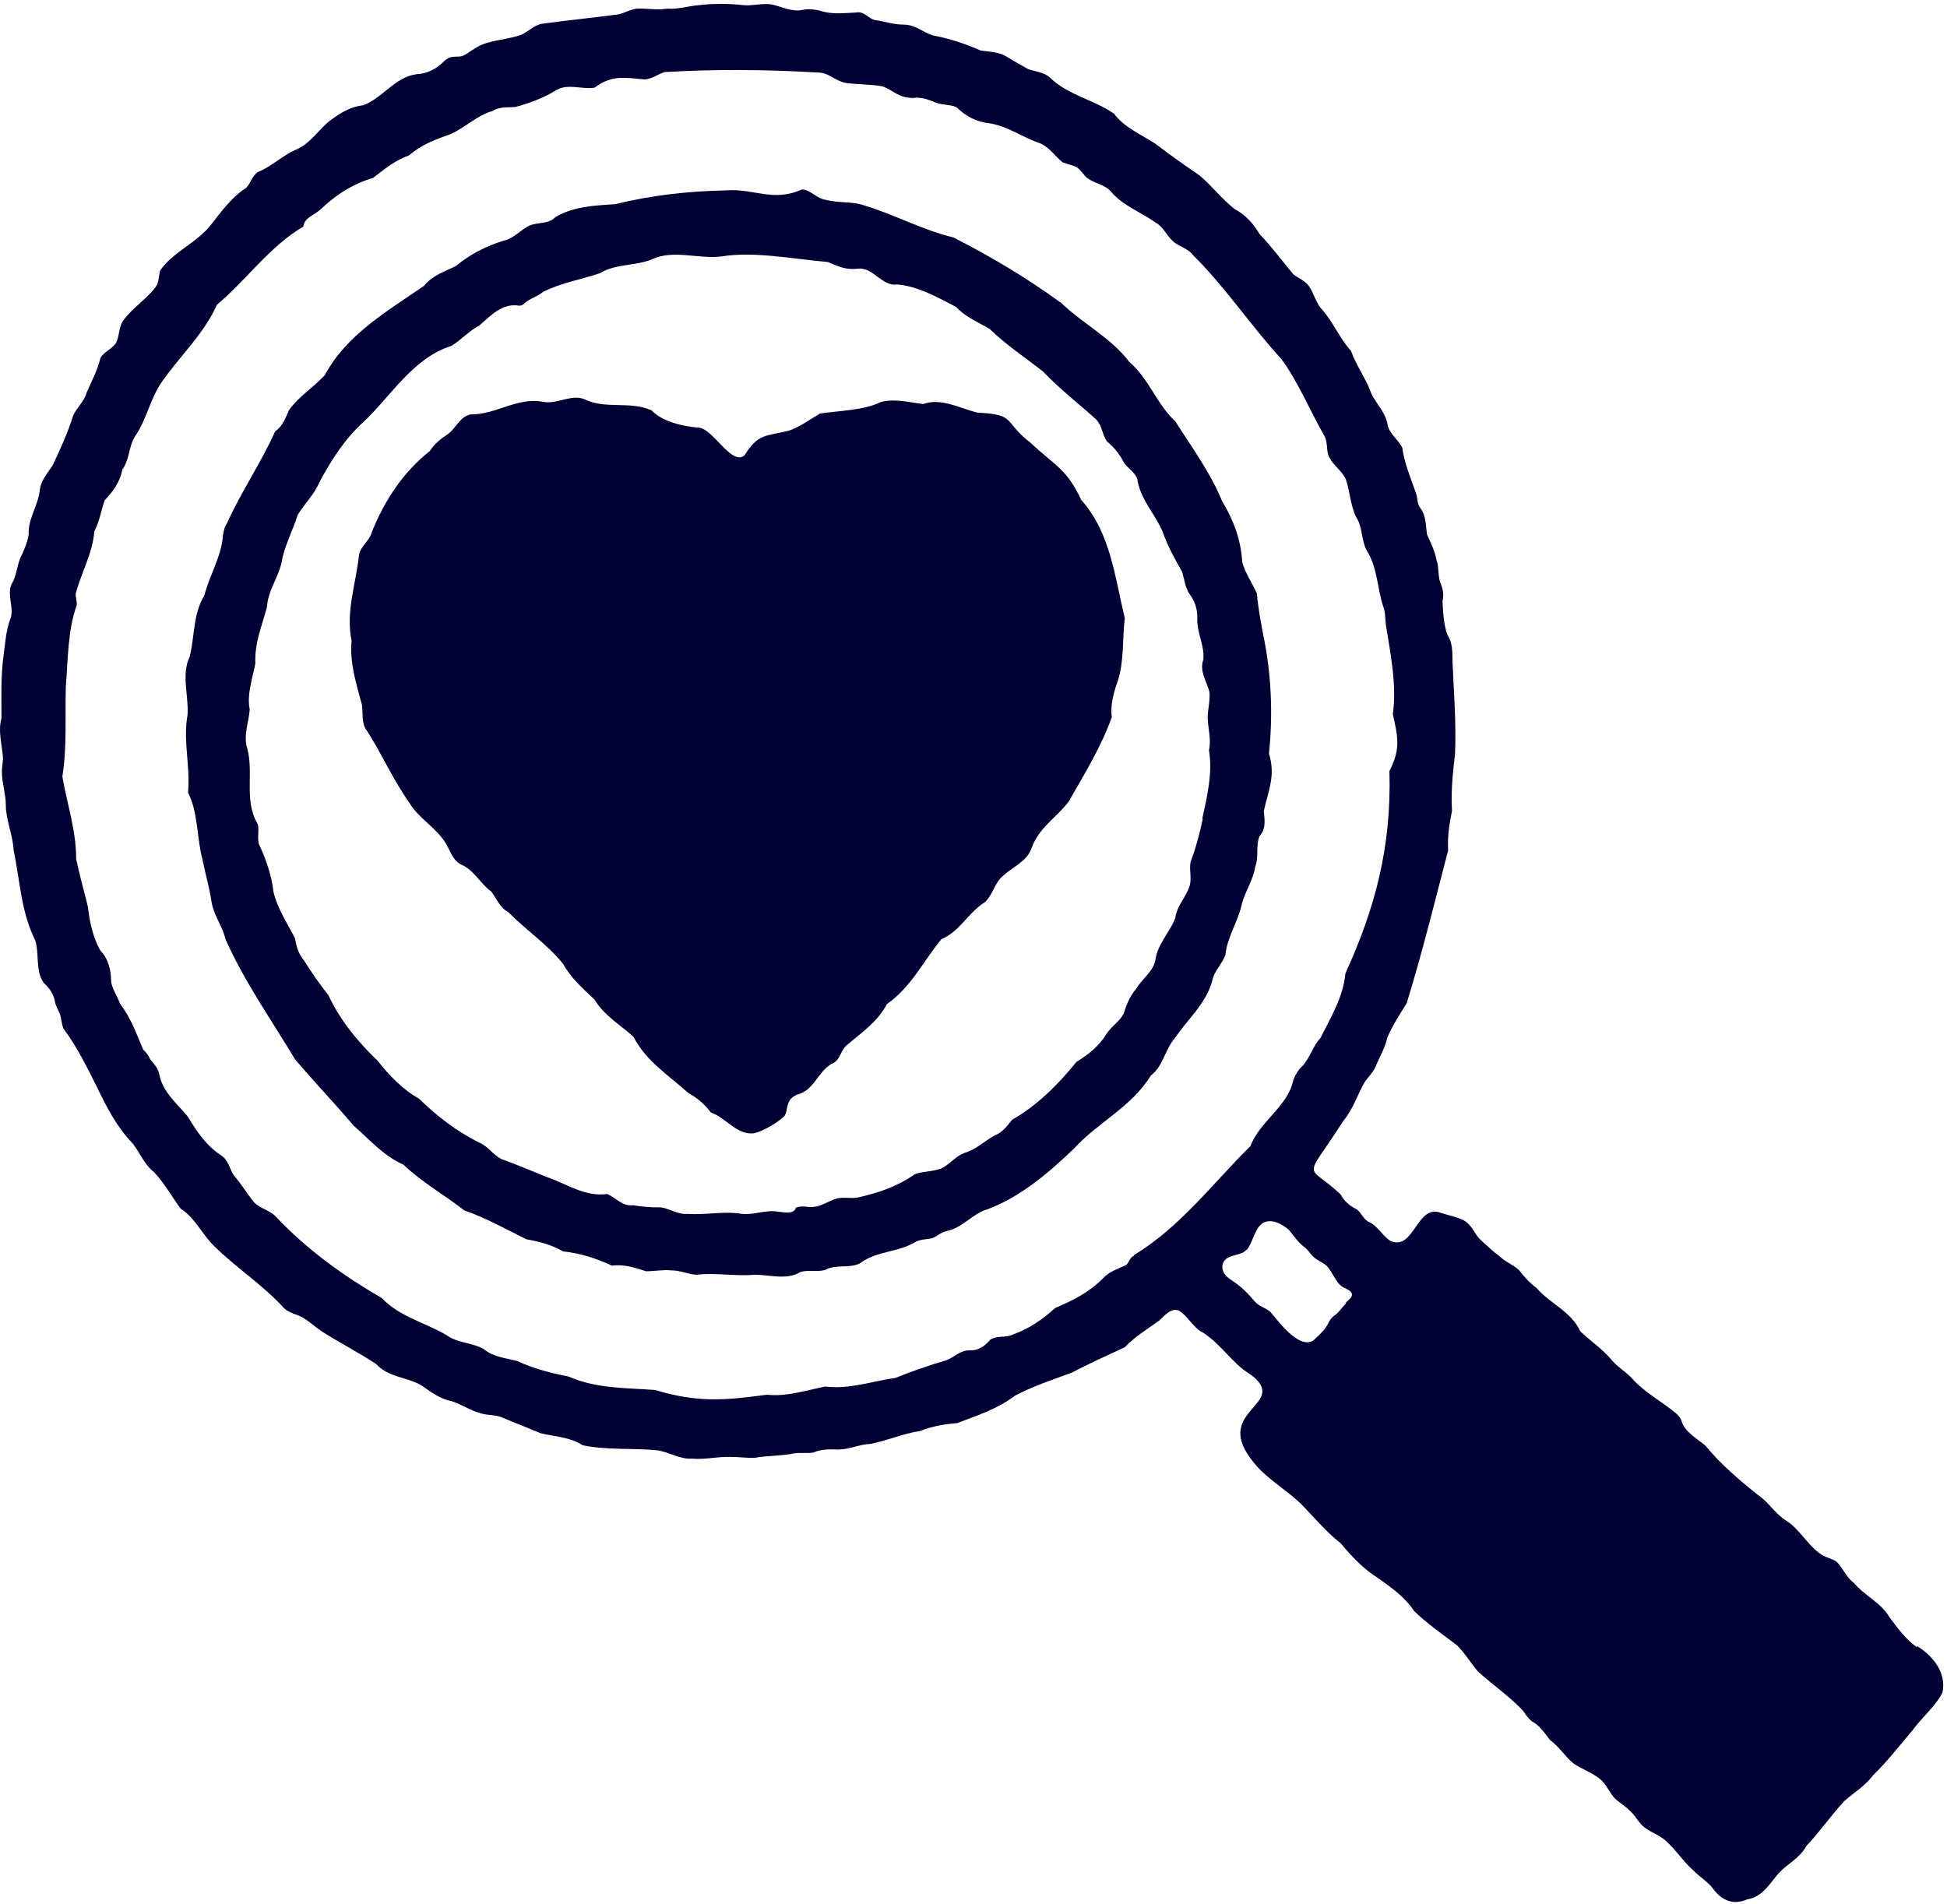 <svg width="451" height="441" viewBox="0 0 451 441" fill="none" xmlns="http://www.w3.org/2000/svg">
<path fill-rule="evenodd" clip-rule="evenodd" d="M444.045 381.6C441.445 379.8 439.445 377 437.645 374.6C435.645 371.2 431.945 369.7 429.445 366.7C427.645 365.4 426.945 363.3 425.445 361.8C424.345 361 422.645 360.8 421.445 359.8C418.345 357.5 416.845 354.2 413.645 352.2C411.245 350.7 409.745 348.1 407.445 346.5C403.045 343 398.645 339.3 395.045 334.9C393.045 333.2 390.145 331.7 389.445 329C389.245 328.5 388.845 328 388.345 327.5C385.145 324.8 381.645 323 378.645 320C377.245 318.2 374.945 316.9 373.545 315.3C371.245 312.5 368.445 310.7 366.045 308.4C363.945 303.8 359.045 302 355.945 298.4C354.245 297.1 353.045 295.8 351.845 294.2C350.545 293 348.645 292.3 347.445 291.1C345.945 290 344.445 288.6 343.145 287.4C341.645 286.1 341.245 284.3 339.545 283C338.045 282 335.645 281.6 333.845 281C328.145 278.7 327.645 289.8 322.145 287.5C320.145 286.3 319.245 284 316.945 283C315.745 282.3 315.245 280.9 314.345 280.2C312.745 279.4 311.345 278.3 310.545 276.7C302.445 269.1 301.845 274.2 311.145 259.7C313.445 256.9 314.345 253.8 316.045 250.8C316.945 249.4 318.245 248.3 318.745 246.8C319.645 244.7 320.845 242.7 321.345 240.4C322.445 237.7 324.245 235 325.845 232.4C329.445 220.7 332.345 208.9 335.445 197C335.245 193.8 335.745 190.8 336.345 187.8C336.045 183.5 336.545 178.9 337.045 174.6C337.345 167.5 336.745 160.2 336.445 153.1C336.445 150.9 336.445 148.8 335.245 147C334.445 144.8 334.245 141.8 334.145 139.3C334.545 137.4 334.145 136.3 333.545 134.7C333.045 133.1 333.345 131.3 332.745 129.7C332.345 127.6 331.445 125.8 330.545 123.8C330.245 121.7 330.345 119.4 328.945 117.6C328.345 116.8 328.345 115.7 328.145 114.7C327.045 111.4 325.245 107.3 324.845 103.8C324.145 102.1 321.945 100.6 321.445 98.6C321.145 95.9 319.045 93.8 317.745 91.4C316.545 87.9 314.245 84.9 312.945 81.3C310.345 78.4 308.845 74.7 306.245 71.7C304.845 70.3 304.345 67.9 303.145 66.2C302.245 65 300.645 64.4 299.545 63.5C297.045 60.5 294.545 57.1 291.745 54.2C290.345 51.8 288.445 49.7 285.945 48.4C282.945 46 280.845 43.2 277.945 40.7C274.445 38.3 271.145 36 267.645 33.3C264.245 31.1 260.345 29.5 257.945 26.2H257.845C253.145 23 247.245 22 243.145 17.9C241.745 16.7 239.845 16.6 238.145 16C236.445 15 234.845 14.2 233.145 13.1C231.345 12 229.145 12 227.145 11.7C223.745 10.2 219.945 8.9 216.045 8.2C213.645 7.4 212.045 5.7 209.245 5.7C207.045 5.7 205.045 5 203.045 4.7C201.045 4.5 200.445 2.5 198.245 2.9C196.245 3 193.445 3.3 191.145 2.8C189.345 2.3 187.745 1.9 185.845 2.3C183.545 2.8 181.145 1.6 179.045 1.1C176.845 0.6 174.445 1.4 172.245 1.2C168.745 0.8 165.245 0.8 161.845 1.2C159.445 1.4 156.945 2.2 154.545 2C152.245 2.4 149.745 1.9 147.445 2C146.045 2.2 144.845 2.9 143.445 3.3C137.445 4.1 131.545 4.7 125.545 5.5C123.445 5.9 122.345 7.5 120.345 8.2C117.045 9.3 112.545 9.3 109.745 11.4C108.545 12 107.745 13 106.445 13.1C105.145 13.2 104.345 12.9 102.945 14.1C101.245 15.9 98.945 17.1 96.445 17.2C91.545 17.8 88.445 22.9 84.045 24.4C81.445 24.7 79.245 25.9 77.045 27.5C73.845 29.7 72.145 33.3 68.245 34.8C65.245 36.2 62.845 38.6 59.845 39.8C58.445 40.6 58.145 42.3 57.045 43.5C53.645 45.7 51.345 48.9 48.845 52.1C45.545 56.3 40.145 58.3 37.145 62.6C36.645 64 36.945 65.3 36.045 66.5C33.945 69.3 30.845 71.2 28.745 74C27.445 75.6 27.745 77.6 26.945 79.3C26.145 80.8 23.945 81.5 23.245 83C22.545 85.9 21.245 88.2 20.045 91C19.545 93 17.745 94.4 16.945 96.3C15.645 100.4 13.945 104.1 12.145 107.9C11.045 109.5 9.545 111.3 9.245 113.3C8.945 117 6.445 120.1 6.645 123.8C6.345 125.8 5.445 127.7 4.645 129.4C3.945 131.2 3.745 133.6 2.745 135.2C1.445 137.7 3.445 141 2.345 143.5C1.345 146.3 1.245 148.8 0.845 151.7C0.145 156.9 0.345 161.3 0.345 166.4C-0.455 169.1 0.345 172 0.645 175C0.845 176.3 0.345 177.7 0.445 178.9C0.445 181.3 1.345 184 1.345 186.4C1.345 190 2.945 193.2 3.145 196.9C4.645 204 4.845 211.2 8.145 217.8C9.145 220.8 8.145 225 10.145 227.7C11.445 228.9 12.445 230.3 12.745 232.1C13.045 233.6 13.845 234.4 14.045 235.5C14.245 236.4 14.345 237.3 14.645 238.2C17.845 242.5 20.145 247.2 22.545 252C24.745 256.6 27.145 261.2 30.745 264.9C32.445 267.1 33.445 269.8 35.645 271.5C38.045 274 39.845 277.3 41.845 280C45.145 282.1 46.745 285.8 49.445 288.5C54.545 293.6 60.845 297.6 65.745 303C66.545 303.8 67.645 304.2 68.745 304.6C71.045 305.4 72.745 307.3 74.645 308.5C78.745 311.1 83.045 313.3 87.145 316C90.145 319.2 94.145 318.9 97.745 321C99.845 322.5 101.945 324.1 104.645 324.6C107.045 325.4 109.045 326.8 111.345 327.4C112.845 327.9 114.645 327.7 116.145 328.3C119.145 329.6 122.145 330.7 125.145 332C128.345 332.8 132.145 332.9 134.945 334.8C140.645 336 146.745 335.4 152.445 336C155.245 336.5 157.545 338.1 160.345 337.9C163.045 338.2 166.345 337.4 169.145 337.5C171.245 337.5 172.845 337.8 174.945 337.7C177.445 337.2 181.145 337.3 183.845 336.7C185.245 336.5 186.945 336.7 188.345 336.5C190.245 335.7 192.145 335.7 194.045 335.8C196.745 335.8 199.045 334.6 201.545 334.5C205.345 333.8 209.145 332.1 213.145 331.5C215.945 330.4 218.645 329.9 221.645 329.7C226.445 327.9 231.045 326.4 235.145 323.3C239.345 321.1 243.845 319.6 248.245 318C252.245 315.9 256.445 314 260.545 312.1C262.945 309.6 265.645 308 268.545 305.9C269.745 304.8 271.245 302.9 273.045 303.6C275.145 304.8 276.345 307.6 278.645 308.7C282.745 311.3 285.545 315.9 289.345 318.2C290.045 318.7 290.745 319.2 291.345 319.9C296.645 326 279.945 327.5 291.445 340C294.745 343.5 298.845 345.7 302.045 349.1C304.845 352 307.445 355.1 310.545 357.5C313.145 360.6 315.745 363.4 319.245 365.6C322.345 367.8 325.445 370 327.545 373.2C330.645 376.2 334.045 378.5 337.545 381.2C339.545 383.2 340.445 385 342.345 387.2C345.345 390 350.345 393.5 352.945 396.5C353.445 397.3 354.045 398.1 354.745 398.7C356.645 399.7 357.745 401.4 359.045 403.1C361.145 404.6 362.545 406.9 364.445 408.5C366.345 409.8 369.345 410.9 370.945 412.4C372.245 413.7 372.745 415.1 373.945 416.5C374.945 417.5 376.345 418.3 377.345 419.3C378.845 420.5 379.545 422.4 381.145 423.5C382.845 424.7 384.545 425.2 386.045 426.6C388.345 428.7 389.845 431.2 392.245 433.3C393.645 434.8 395.645 435.9 396.845 437.6C398.945 440.3 401.445 441.4 404.745 440C408.345 439.4 409.945 436.3 412.045 433.9C414.145 431.7 416.945 430.4 418.445 427.6C421.445 424.5 424.145 420.5 427.245 417.2C429.645 415.1 431.945 413.8 433.845 411.3C437.145 408.1 440.145 404.2 443.045 400.8C445.045 398 448.345 395.3 449.945 392.1C450.945 387.5 447.745 383.6 444.045 381.3V381.6ZM262.645 290.9C261.745 291.3 261.445 292.5 260.945 293C259.145 293.9 256.945 294.5 255.545 296.1C252.245 299.4 248.645 301.2 244.445 303C241.545 305.6 238.445 307.8 234.745 309.1C233.045 310 231.145 309.3 229.445 310.3C228.245 311.7 226.745 312.9 224.745 312.8C222.345 312.8 221.245 314.3 219.245 315.1C215.245 316.3 211.345 317.6 207.445 319.2C201.845 320 196.745 321.9 191.145 321.2C186.745 322.1 182.045 323.6 177.645 323.1C167.945 324.4 161.645 325 151.745 322C144.945 321.5 138.045 321.7 131.745 318.9C127.745 318.1 123.645 317.1 119.845 315.3C117.245 314.6 114.245 314.4 112.045 312.5C109.045 310.9 106.045 311.2 103.445 309.3C98.545 306.4 92.445 305 88.445 300.7C79.445 295.5 71.145 289.5 63.945 281.9C62.645 280.4 60.245 280 58.845 278.5C57.245 276.6 55.945 274.3 54.245 272.4C53.145 270.8 52.945 268.7 51.145 267.6C47.645 265.3 45.545 262 43.445 258.6C41.045 255.7 37.745 253 36.945 249.1C36.645 247.4 35.845 246.7 34.845 245.5C34.445 244.6 33.945 243.9 33.145 243.1C31.545 239.4 30.445 236 27.845 232.6C27.145 230.7 25.945 229 25.745 227.4C25.745 224.8 25.145 222.2 23.245 220.2C21.445 217 20.745 213.4 20.345 210C19.445 206.3 18.445 202.8 17.645 199C17.645 192.3 15.545 186.3 14.445 179.9C15.545 173.1 15.045 166 15.245 159.1C15.745 153.1 15.645 146.1 17.745 140.3C17.945 139.5 17.445 138.5 17.545 137.5C18.845 132.6 21.445 128.2 21.845 123.1C23.045 120.8 23.445 118.2 24.245 115.9C26.245 113.8 27.745 111.7 28.345 108.8C30.045 106.3 29.745 103.8 31.145 101.3C34.145 97 34.645 92.4 37.745 88.1C41.945 82.2 47.245 77.3 50.245 70.6C57.045 64.9 62.545 57 70.245 52.5C70.645 50.4 72.145 50.2 74.045 48.7C77.745 45.2 81.445 42.7 86.445 41.2C89.045 39.2 91.545 37.1 94.745 36C97.745 33.4 100.945 32.3 104.545 31C107.745 29.5 110.745 26.6 114.145 25.7C115.645 24.7 117.545 24.9 119.345 24.8C122.345 24 126.245 22.6 128.945 20.8H129.045C131.545 19.3 135.045 20.8 137.745 20.3C141.745 17.3 144.645 18 149.345 18.4C151.045 18.3 152.345 17.2 153.945 16.7C165.545 16 177.645 16.1 189.445 16.8C192.045 16.8 193.345 18.7 195.845 19.2C198.645 19.6 201.645 19.5 204.445 20C207.245 21.1 207.945 22.6 211.445 22.7C213.345 22.4 215.145 23.1 216.845 23.8C218.445 24.4 220.445 24.2 221.645 24.9C223.745 27 226.345 28.3 229.445 28.6C233.645 29.4 236.545 31.6 240.345 33C242.845 33.7 244.245 36.1 246.145 37.6C249.445 38.8 249.145 38 251.445 40.9C253.145 42.5 255.845 42.6 257.345 44.4C260.145 47.7 264.245 49.1 267.745 51.6C269.545 52.6 270.345 54.8 271.945 56.1C273.345 57.2 275.245 57.6 276.345 59.1C283.845 66.5 289.745 75.5 296.845 83.2C300.845 88.7 303.445 95.2 306.845 101.1C307.645 102.7 307.145 104.6 307.945 106C308.945 107.9 310.845 109.1 311.745 111C312.745 114 312.845 117.8 314.545 120.5C315.745 123 315.345 125.8 316.945 128.1C319.145 132.1 319.045 136.5 320.445 140.6C320.945 142 320.845 143.5 321.045 144.9C322.145 151.8 323.545 158.5 322.645 165.5C323.845 170.8 324.445 173.6 321.845 178.6C322.345 196.4 318.445 210.6 311.645 225.5C311.145 231 308.245 235.7 305.845 240.5C304.045 242.4 303.545 244.9 301.745 246.9C300.645 247.9 300.045 249 299.545 250.3C298.345 256.3 291.845 259.7 289.645 265.5C280.945 274.1 273.345 284.3 262.745 290.7L262.645 290.9ZM311.845 301.9C310.945 302.7 310.145 304.1 309.045 304.8C308.545 305.1 308.045 305.8 307.745 306.4C306.945 308.1 305.645 309.2 304.245 310.5C300.945 312.7 296.145 306.1 294.345 304C293.645 303.3 292.745 303 291.945 302.5C290.845 302 290.145 300.8 289.145 299.8C287.945 298.5 286.545 297.4 285.045 296.4C283.345 295.4 282.345 293.2 283.945 291.7C285.245 290.6 287.645 290.8 288.745 289.5H288.845C290.345 287.6 290.645 284.3 292.745 283.2C294.745 282.3 297.045 283.6 298.545 284.9C299.645 286.2 300.645 287.8 302.145 288.9C303.245 289.7 303.745 291 304.945 291.7C305.945 292.4 307.145 292.8 307.845 293.9C308.945 295.4 309.745 297.5 311.145 298.2C311.845 298.6 312.845 298.9 313.145 299.7C313.345 300.6 312.245 301.2 311.645 301.9H311.845ZM291.945 193.5C293.245 191.8 292.945 190 292.745 187.9C293.745 183.3 295.545 179.7 293.945 174.6C294.845 165.8 294.545 157 292.845 148.2C292.145 144.7 291.445 141 291.145 137.5C290.045 135 288.445 132.8 287.745 130.2C287.445 125 285.745 120.5 283.045 116C280.345 109.4 276.045 103.6 272.245 97.6C268.045 93.8 266.045 87.6 261.645 83.9C257.245 78.1 250.745 75 245.645 70H245.545C237.745 64.3 229.445 59.4 220.845 55C213.945 53.4 206.945 49.6 200.245 47.6C197.445 46.6 194.345 47.1 191.345 46.3C189.245 46.1 187.745 43.9 185.745 43.9C178.945 46.9 174.745 43.6 168.145 44.1C159.445 44.3 150.945 45.2 142.545 47.3C137.845 47.6 132.845 47.8 128.645 50.3C127.045 52 124.545 51.4 122.545 52.3C120.545 53.3 119.045 55.2 116.845 55.7C112.845 56.9 108.845 58.9 105.645 61.6C103.045 62.9 100.145 63.8 98.245 66.2C89.845 72 80.245 77.5 75.245 86.9C72.645 89.7 69.145 91.9 66.945 95C66.145 96.8 65.445 98.8 63.745 99.9C60.545 107.1 55.745 114.1 52.545 121.3C51.945 122.1 51.845 123 51.645 124C51.345 128.8 48.545 133.2 47.345 137.9C44.645 142.4 45.145 147.3 43.945 152.1C41.945 156.3 43.745 161.2 43.445 165.6C42.345 171.6 44.145 177.5 43.545 183.6C45.945 188.2 45.545 194.2 46.945 199.3C47.645 202.8 48.545 205.7 49.045 209.2C49.645 212.3 51.545 214.6 52.245 217.6C56.545 227.3 62.945 236.4 68.345 245.4C72.845 250.7 77.445 255.5 81.945 260.8C85.745 264.1 88.745 267.7 93.445 269.8C97.745 273.9 102.945 276.8 107.545 280.4C112.245 282 117.345 284.8 121.945 287.1C124.945 287.6 127.845 288.4 130.445 289.9C134.345 290.3 138.145 291.5 141.745 293.2C144.545 292.8 147.145 293.7 149.645 294.5C151.545 294.5 153.445 294.1 155.545 294.3C157.645 294.3 159.345 295.2 161.345 295.3C165.945 294.8 170.345 295.7 174.845 295.3C178.145 295.3 182.245 296.6 185.345 294.7C187.145 294.1 189.345 294.7 191.145 294.2C193.545 292.8 196.645 293.9 199.145 292.7C203.045 289.7 208.145 290.2 212.245 287.6C213.345 287.1 214.545 287.1 215.745 286.9C216.845 286.6 217.845 285.5 219.245 285.2C223.145 284.4 225.245 281.1 228.845 280.1C236.345 277.3 243.045 271.6 248.745 266.1C254.445 259.9 262.145 256.4 266.545 249.2C269.445 247 269.845 243.1 272.145 240.5C274.945 236.3 279.345 232.5 280.745 227.4C281.145 225 283.145 223.3 283.845 221.2C284.245 217.2 286.645 213.7 287.545 209.9C288.245 206.7 290.245 204.1 290.745 200.8C291.645 198.6 290.845 195.9 291.745 193.7L291.945 193.5ZM278.645 189.5C277.945 192.9 277.045 196.3 275.845 199.5C275.345 201.2 276.145 203.3 275.545 205.3C274.645 208 272.545 209.9 272.245 212.7C270.945 216 268.145 218.7 267.645 222.3C267.245 225 264.545 226.7 263.245 229C261.745 230.7 260.945 232.7 260.245 234.9C259.345 236.6 257.545 237.7 256.445 239.3C254.545 242.4 252.245 244.2 249.345 246C245.245 251.1 240.145 256.2 234.445 259.4C233.445 260.6 232.345 262.3 230.445 263C228.045 264.3 226.145 266.3 223.345 267.1C221.545 267.8 220.345 269.3 218.745 270.3C216.845 271.5 214.045 271.2 211.945 272C207.945 274.8 203.645 276.3 198.745 277.4C196.545 277.8 195.045 277 192.845 278C191.345 278.6 189.945 279.5 188.345 279.6C186.945 279.7 185.445 279.2 184.345 279.8C183.945 281.3 181.745 280.9 180.345 280.7C177.045 280.2 174.945 281.5 171.845 281.2C167.745 280.5 163.545 281.5 159.245 281.2C157.045 281.4 155.145 280 153.145 279.7C150.845 279.7 148.945 279.6 146.645 279.2C144.145 279.5 142.745 277.5 140.645 276.6C135.445 277.3 131.445 274.3 126.745 272.7C123.245 271.3 119.745 269.8 116.145 268.5C114.145 267.5 113.145 265.6 111.045 264.7C105.745 262.1 101.145 258.5 97.045 254.5C93.245 252.4 90.045 249 87.445 245.7C82.845 241.3 78.745 236.3 76.045 230.5C73.945 227.9 72.145 225.2 70.345 222.4C69.045 220.8 68.645 219.2 68.345 217.4C66.645 214 64.245 210.5 63.345 206.6C62.945 202.9 61.545 198.8 59.945 195.5C59.545 193.9 60.145 192.1 59.645 190.8C56.445 185.4 58.845 178.9 57.245 173.3C56.345 170.4 57.645 167.1 57.845 164.4C57.145 160.8 58.445 157.4 59.145 153.7C58.945 148.9 60.645 145.1 61.845 140.6C62.045 136.8 64.545 133.7 65.245 130.2C65.845 126.5 67.845 122.9 68.945 119.3C70.445 116.8 72.845 114.5 73.945 111.8C76.645 106.7 79.845 101.7 84.145 97.8C90.645 91.7 95.645 82.9 104.645 80.1C106.845 78.7 108.745 76.6 111.045 75.4C113.745 73 116.445 70.2 120.145 70.8C120.645 70.8 120.745 70.8 121.245 70.5C122.445 69.2 124.445 68.8 125.945 67.5H126.045C130.045 65.5 134.845 64.7 138.945 63.3C142.445 61.1 147.345 61.6 150.945 60.1C155.945 57.7 161.945 60.1 167.145 59.4C174.645 58.2 182.945 59.9 191.745 60.7C194.545 61.9 196.145 62.6 199.045 62.2C202.545 62.2 204.345 66.4 207.845 65.9C212.645 66.3 217.245 68.9 221.445 71.1C223.745 73.5 226.345 74.5 229.245 76.2C233.045 79.9 237.445 82.8 241.645 86.1C245.445 90.1 249.745 93.4 253.945 97.2C255.345 98.7 255.345 100.8 256.445 102.3C257.945 103.5 259.245 105.1 260.145 106.8C261.045 108.5 262.845 109.2 263.445 111C264.245 116.2 268.045 119.4 269.645 124.1C270.845 127.2 272.245 129.7 273.845 132.5C274.345 134.2 274.545 136.2 275.545 137.6C276.745 139.2 277.345 141 277.345 143C277.145 146.6 279.045 149.3 278.745 152.8C277.745 155.5 279.545 157.8 280.145 160.3C280.345 162.1 279.845 164 279.745 165.9C279.745 168.7 280.645 171.1 280.045 173.8C280.945 179.2 279.545 184.8 278.445 189.9L278.645 189.5ZM238.645 102.5C232.345 97.7 235.545 96 226.445 95.6C222.345 94.6 218.045 92.1 213.845 93.6C210.545 93.2 207.345 92.3 204.145 93.1C199.945 95.1 194.645 95.1 189.945 95.8C187.545 97.2 185.145 99 182.645 99.8C177.245 101.1 175.645 100.4 172.445 105.5C169.545 107.9 165.545 99.9 162.145 99.1C158.345 98.8 153.545 97.8 150.845 95H150.745C146.145 92.9 140.245 94.8 135.645 92.6C132.445 91.1 129.245 93.7 125.845 93.1C119.845 91.9 114.845 96.1 109.045 96C106.545 96.5 105.845 98.9 103.845 100.5C102.145 101.6 100.645 102.8 99.545 104.5C93.345 109.4 88.945 116.1 86.045 123.5C85.445 125.5 83.445 126.5 83.145 128.7C82.445 135.2 80.045 141.8 81.445 148.4C80.945 153.6 82.545 158.4 83.845 163.3C84.145 165.6 83.645 167.7 85.145 169.5C88.545 174.9 91.145 180.8 94.845 186C96.845 189.5 101.445 192 103.445 195.7C104.445 197.5 104.945 199.2 106.645 200.2C109.845 201.5 111.145 204.6 113.745 206.5C115.045 208.1 115.745 210.3 117.745 211.3C121.745 215.4 126.745 218.7 130.445 223.3C132.245 226.6 135.045 229 137.745 231.6C139.945 235.3 143.845 237.5 146.745 240.2C149.645 245.8 154.745 249 159.445 253.2C161.445 254.3 163.245 255.8 164.645 257.7C168.145 258.9 170.845 263.2 174.845 262.5C176.945 261.9 180.045 260.2 181.745 258.5C182.445 257.4 182.145 255.7 183.245 254.5C183.645 254.1 184.145 253.8 184.545 253.6C188.545 252.7 189.345 248.4 192.545 246.5C194.645 245.7 194.445 243.9 195.945 242.3C199.445 239.3 203.245 236.8 205.445 232.6C211.045 228.7 213.845 222.7 218.045 217.6C222.545 215.6 224.145 211.5 228.145 209C230.045 207.2 230.345 204.5 232.445 202.8C234.745 200.7 237.845 199.6 238.945 196.5C240.645 191.7 244.745 189.4 247.545 185.7C251.145 179.4 255.145 172.9 257.545 166.1C257.145 163.6 257.945 160.4 258.845 158C260.445 153.2 259.945 148.1 260.545 143.2C258.245 133.7 257.245 123.4 250.445 115.8C247.145 108.6 244.145 107.7 238.745 102.6L238.645 102.5Z" fill="#010035"/>
</svg>